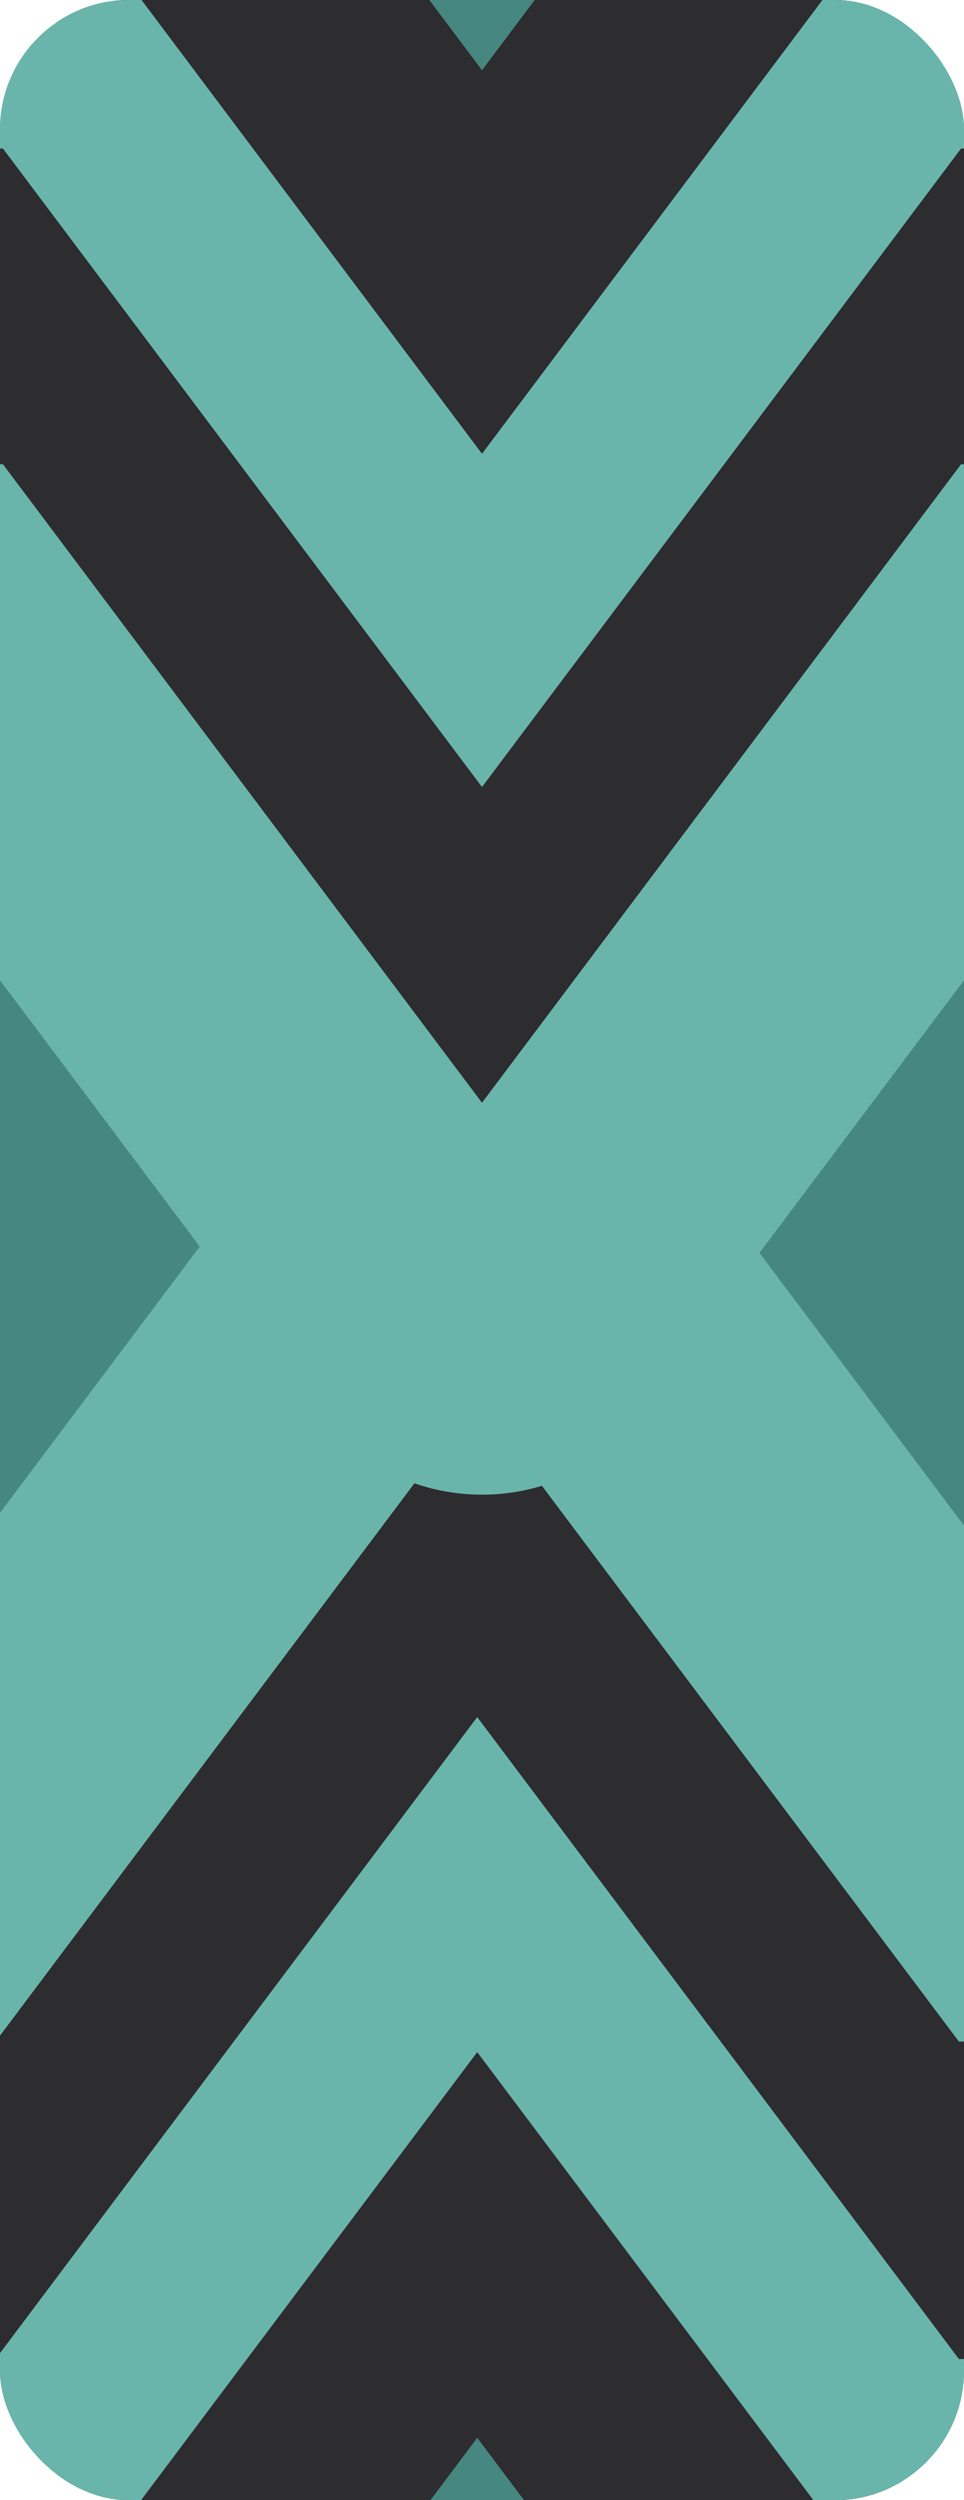 <svg xmlns="http://www.w3.org/2000/svg" xmlns:xlink="http://www.w3.org/1999/xlink" width="216" height="560" viewBox="0 0 216 560">
  <defs>
    <clipPath id="clip-path">
      <rect id="Rectangle_2225" data-name="Rectangle 2225" width="216" height="560" rx="29" transform="translate(845 816.314)" fill="#468781" stroke="#707070" stroke-width="1"/>
    </clipPath>
  </defs>
  <g id="Tickets_comingsoon" transform="translate(-845 -816.314)" clip-path="url(#clip-path)">
    <g id="Group_16308" data-name="Group 16308" transform="translate(756.208 689.04)">
      <g id="Rectangle_2222" data-name="Rectangle 2222" transform="translate(47.299 113.309)" fill="#468781" stroke="#707070" stroke-width="1">
        <rect width="309.985" height="580.949" rx="29" stroke="none"/>
        <rect x="0.5" y="0.5" width="308.985" height="579.949" rx="28.5" fill="none"/>
      </g>
      <g id="Group_16306" data-name="Group 16306" transform="translate(391.447 0) rotate(90)">
        <g id="Group_16304" data-name="Group 16304" transform="translate(352.494 0)">
          <path id="Path_27824" data-name="Path 27824" d="M17.357,160.563v.312C6.994,167.769,0,180.79,0,195.729c0,15.639,7.665,29.177,18.837,35.784L231.932,391.447l.123-87.8L88.265,195.724,232.055,87.8,231.932,0,18.78,159.978c-.323.193-.645.382-.961.585Z" transform="translate(232.535 0)" fill="#2d2c2f"/>
          <path id="Path_27825" data-name="Path 27825" d="M17.357,160.563v.312C6.994,167.769,0,180.79,0,195.729c0,15.639,7.665,29.177,18.837,35.784L231.932,391.447l.123-87.8L88.265,195.724,232.055,87.8,231.932,0,18.78,159.978c-.323.193-.645.382-.961.585Z" transform="translate(146.153 0)" fill="#69b5ac"/>
          <path id="Path_27826" data-name="Path 27826" d="M17.357,160.563v.312C6.994,167.769,0,180.79,0,195.729c0,15.639,7.665,29.177,18.837,35.784L231.932,391.447l.123-87.8L88.265,195.724,232.055,87.8,231.932,0,18.78,159.978c-.323.193-.645.382-.961.585Z" transform="translate(71.108 0)" fill="#2d2c2f"/>
          <path id="Path_27827" data-name="Path 27827" d="M17.357,160.563v.312C6.994,167.769,0,180.79,0,195.729c0,15.639,7.665,29.177,18.837,35.784L231.932,391.447l.123-87.8L88.265,195.724,232.055,87.8,231.932,0,18.78,159.978c-.323.193-.645.382-.961.585Z" transform="translate(0 0)" fill="#69b5ac"/>
        </g>
        <g id="Group_16305" data-name="Group 16305" transform="translate(462.054 389.311) rotate(180)">
          <path id="Path_27828" data-name="Path 27828" d="M17.262,159.687V160C6.956,166.854,0,179.8,0,194.661c0,15.554,7.623,29.018,18.734,35.588L230.666,389.31l.122-87.322L87.783,194.656,230.788,87.322,230.666,0,18.678,159.1c-.321.192-.642.38-.956.582Z" transform="translate(231.266 0)" fill="#2d2c2f"/>
          <path id="Path_27829" data-name="Path 27829" d="M17.262,159.687V160C6.956,166.854,0,179.8,0,194.661c0,15.554,7.623,29.018,18.734,35.588L230.666,389.31l.122-87.322L87.783,194.656,230.788,87.322,230.666,0,18.678,159.1c-.321.192-.642.38-.956.582Z" transform="translate(145.356 0)" fill="#69b5ac"/>
          <path id="Path_27830" data-name="Path 27830" d="M17.262,159.687V160C6.956,166.854,0,179.8,0,194.661c0,15.554,7.623,29.018,18.734,35.588L230.666,389.31l.122-87.322L87.783,194.656,230.788,87.322,230.666,0,18.678,159.1c-.321.192-.642.38-.956.582Z" transform="translate(70.72 0)" fill="#2d2c2f"/>
          <path id="Path_27831" data-name="Path 27831" d="M17.262,159.687V160C6.956,166.854,0,179.8,0,194.661c0,15.554,7.623,29.018,18.734,35.588L230.666,389.31l.122-87.322L87.783,194.656,230.788,87.322,230.666,0,18.678,159.1c-.321.192-.642.38-.956.582Z" transform="translate(0 0)" fill="#69b5ac"/>
        </g>
      </g>

    </g>
  </g>
</svg>
